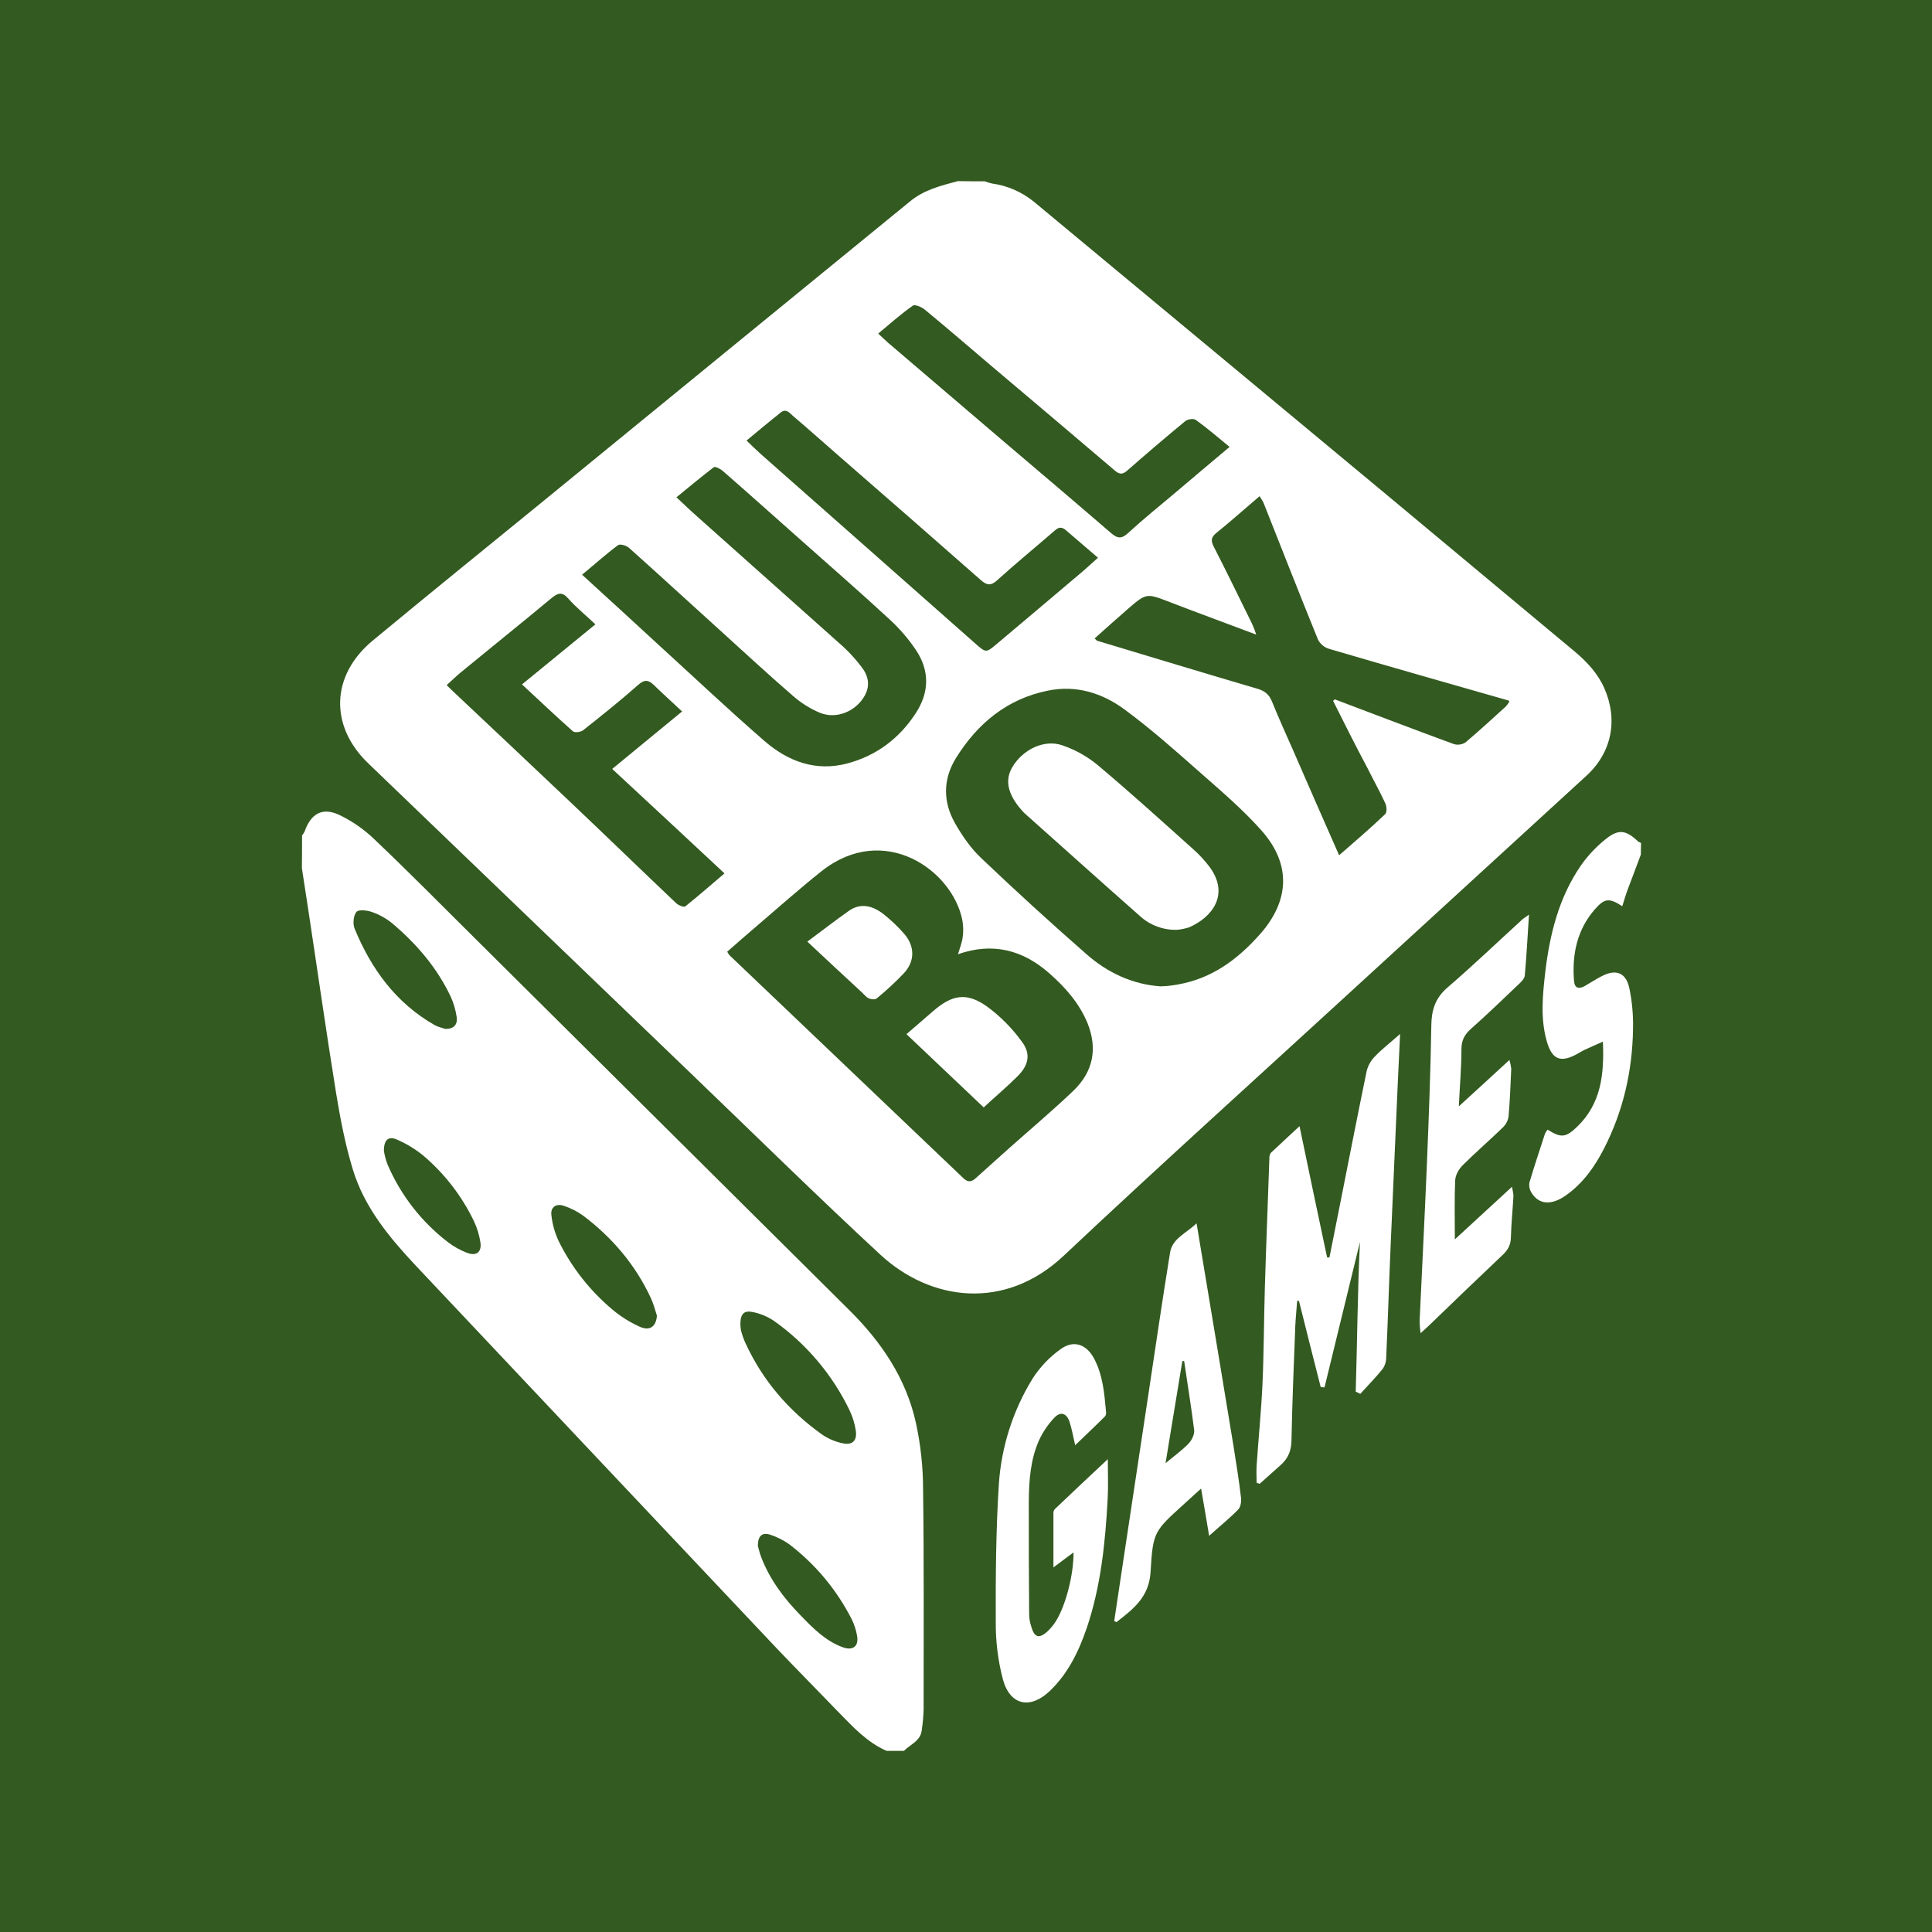 <?xml version="1.0" encoding="UTF-8"?> <svg xmlns="http://www.w3.org/2000/svg" width="32" height="32" viewBox="0 0 32 32" fill="none"><rect width="32" height="32" fill="#335A20"></rect><path d="M16.311 3.003C16.35 3.018 16.389 3.03 16.429 3.039C16.683 3.074 16.922 3.177 17.122 3.339C18.122 4.17 19.122 5.001 20.121 5.83C21.064 6.613 22.007 7.396 22.948 8.179C23.997 9.054 25.044 9.927 26.09 10.798C26.289 10.967 26.465 11.155 26.573 11.4C26.803 11.923 26.697 12.464 26.274 12.851C24.998 14.02 23.722 15.189 22.446 16.358C20.835 17.837 19.211 19.3 17.617 20.8C16.644 21.716 15.413 21.55 14.582 20.782C13.517 19.796 12.486 18.78 11.44 17.776C9.659 16.065 7.879 14.355 6.101 12.645C5.456 12.028 5.478 11.188 6.17 10.613C7.101 9.842 8.042 9.08 8.979 8.316C10.068 7.427 11.156 6.537 12.245 5.646C13.185 4.878 14.126 4.109 15.069 3.339C15.301 3.145 15.582 3.076 15.864 3C16.015 3.003 16.163 3.003 16.311 3.003ZM12.045 15.763C12.055 15.783 12.068 15.802 12.081 15.82C13.373 17.051 14.664 18.281 15.954 19.512C16.033 19.587 16.087 19.578 16.157 19.518C16.341 19.352 16.529 19.185 16.713 19.019C17.07 18.702 17.436 18.393 17.781 18.064C18.107 17.749 18.183 17.368 18.011 16.942C17.874 16.615 17.648 16.358 17.388 16.128C16.946 15.735 16.447 15.602 15.867 15.805C15.897 15.705 15.933 15.614 15.945 15.524C15.959 15.429 15.956 15.333 15.939 15.24C15.776 14.414 14.645 13.61 13.608 14.429C13.239 14.723 12.886 15.037 12.526 15.345C12.365 15.482 12.208 15.62 12.045 15.763ZM19.22 16.337C19.277 16.334 19.32 16.334 19.362 16.328C19.41 16.322 19.456 16.316 19.504 16.307C20.067 16.21 20.493 15.896 20.862 15.482C21.358 14.928 21.391 14.323 20.904 13.767C20.587 13.407 20.215 13.093 19.855 12.775C19.459 12.425 19.06 12.071 18.633 11.756C18.262 11.481 17.832 11.342 17.357 11.439C16.683 11.575 16.193 11.98 15.836 12.552C15.616 12.905 15.616 13.283 15.821 13.64C15.939 13.846 16.078 14.048 16.248 14.209C16.816 14.75 17.396 15.279 17.986 15.796C18.34 16.11 18.754 16.304 19.22 16.337ZM22.08 11.608C22.089 11.599 22.101 11.593 22.11 11.584C22.767 11.832 23.423 12.083 24.082 12.325C24.114 12.334 24.149 12.337 24.182 12.331C24.215 12.326 24.247 12.314 24.275 12.295C24.502 12.104 24.72 11.902 24.941 11.702C24.963 11.677 24.983 11.649 25.001 11.62C24.989 11.608 24.986 11.602 24.983 11.602C23.991 11.318 23 11.037 22.011 10.746C21.934 10.722 21.87 10.669 21.832 10.598C21.524 9.842 21.228 9.084 20.928 8.328C20.909 8.29 20.887 8.253 20.862 8.219C20.614 8.43 20.384 8.636 20.148 8.826C20.061 8.896 20.051 8.953 20.103 9.053C20.32 9.477 20.529 9.906 20.738 10.332C20.765 10.39 20.788 10.45 20.807 10.511C20.302 10.32 19.837 10.151 19.374 9.972C18.99 9.824 18.99 9.818 18.673 10.093C18.491 10.251 18.313 10.411 18.131 10.574C18.159 10.601 18.165 10.61 18.174 10.613C19.06 10.88 19.946 11.149 20.831 11.409C20.95 11.445 21.019 11.502 21.067 11.617C21.179 11.892 21.3 12.162 21.421 12.434C21.669 13.005 21.92 13.577 22.18 14.166C22.44 13.939 22.697 13.719 22.942 13.486C22.975 13.456 22.969 13.356 22.945 13.305C22.851 13.102 22.742 12.908 22.643 12.709C22.449 12.346 22.265 11.977 22.08 11.608ZM9.641 9.519C10.083 9.921 10.5 10.305 10.917 10.689C11.498 11.218 12.069 11.759 12.662 12.273C13.052 12.612 13.514 12.784 14.034 12.645C14.512 12.518 14.893 12.234 15.165 11.817C15.392 11.472 15.401 11.115 15.174 10.771C15.05 10.586 14.905 10.417 14.742 10.266C14.255 9.815 13.753 9.38 13.257 8.938C12.828 8.557 12.402 8.176 11.969 7.798C11.93 7.765 11.848 7.723 11.824 7.738C11.616 7.895 11.416 8.065 11.204 8.237C11.331 8.355 11.434 8.455 11.543 8.551C12.35 9.271 13.159 9.992 13.968 10.713C14.077 10.814 14.177 10.925 14.267 11.043C14.379 11.185 14.418 11.345 14.325 11.518C14.18 11.781 13.856 11.92 13.578 11.805C13.422 11.739 13.277 11.649 13.149 11.539C12.722 11.17 12.311 10.789 11.894 10.411C11.401 9.966 10.914 9.516 10.418 9.074C10.376 9.035 10.27 9.005 10.237 9.029C10.034 9.18 9.85 9.347 9.641 9.519ZM9.862 10.341C9.696 10.184 9.541 10.06 9.411 9.912C9.309 9.797 9.239 9.821 9.136 9.906C8.634 10.323 8.126 10.731 7.621 11.146C7.546 11.209 7.476 11.279 7.398 11.348C7.437 11.387 7.464 11.412 7.491 11.439C8.157 12.065 8.821 12.692 9.484 13.32C10.058 13.864 10.624 14.414 11.198 14.958C11.235 14.995 11.328 15.031 11.35 15.013C11.567 14.84 11.776 14.656 12 14.466C11.371 13.879 10.766 13.316 10.14 12.736C10.527 12.418 10.905 12.107 11.298 11.784C11.132 11.629 10.978 11.49 10.832 11.348C10.739 11.258 10.675 11.251 10.569 11.345C10.276 11.605 9.968 11.85 9.659 12.095C9.62 12.125 9.52 12.14 9.49 12.113C9.209 11.865 8.937 11.605 8.646 11.336C9.055 11.001 9.451 10.677 9.862 10.341ZM12.365 7.297C12.453 7.381 12.529 7.457 12.607 7.526C13.79 8.569 14.971 9.613 16.151 10.656C16.332 10.816 16.332 10.816 16.514 10.662C16.98 10.269 17.448 9.876 17.914 9.48C18.005 9.404 18.089 9.322 18.186 9.238L17.657 8.784C17.596 8.733 17.548 8.721 17.478 8.781C17.158 9.059 16.828 9.328 16.514 9.613C16.408 9.709 16.341 9.691 16.248 9.61C15.471 8.926 14.692 8.245 13.911 7.566C13.65 7.339 13.393 7.109 13.13 6.885C13.076 6.837 13.018 6.758 12.925 6.837C12.743 6.982 12.565 7.13 12.365 7.297ZM20.366 7.402C20.163 7.236 19.991 7.088 19.806 6.955C19.77 6.928 19.671 6.943 19.631 6.976C19.308 7.242 18.99 7.514 18.673 7.792C18.6 7.856 18.549 7.865 18.47 7.798C17.784 7.212 17.094 6.631 16.405 6.048C16.045 5.742 15.688 5.434 15.322 5.132C15.268 5.086 15.156 5.038 15.12 5.062C14.923 5.201 14.742 5.361 14.546 5.525C14.612 5.585 14.66 5.634 14.712 5.679C15.347 6.22 15.979 6.761 16.614 7.303C17.212 7.811 17.811 8.319 18.407 8.833C18.512 8.923 18.582 8.926 18.688 8.826C18.927 8.606 19.178 8.403 19.426 8.195C19.731 7.935 20.036 7.681 20.366 7.402Z" fill="white"></path><path d="M5.003 13.837C5.02 13.817 5.034 13.796 5.045 13.773C5.148 13.477 5.339 13.365 5.62 13.498C5.839 13.603 6.039 13.743 6.212 13.912C6.781 14.453 7.334 15.013 7.891 15.566C9.947 17.607 12.004 19.65 14.062 21.695C14.597 22.224 15.008 22.829 15.171 23.57C15.248 23.926 15.288 24.29 15.289 24.655C15.305 25.877 15.298 27.098 15.298 28.32C15.294 28.431 15.284 28.542 15.268 28.652C15.25 28.837 15.078 28.891 14.972 29H14.685C14.361 28.858 14.128 28.604 13.886 28.356C13.548 28.005 13.203 27.657 12.867 27.304C10.872 25.19 8.876 23.075 6.881 20.957C6.448 20.495 6.037 19.999 5.847 19.379C5.72 18.968 5.638 18.538 5.568 18.112C5.399 17.066 5.251 16.02 5.091 14.97C5.06 14.774 5.03 14.577 5 14.378C5.003 14.2 5.003 14.018 5.003 13.837ZM12.263 21.937C12.264 21.968 12.267 22 12.272 22.031C12.29 22.102 12.314 22.172 12.344 22.239C12.629 22.862 13.058 23.361 13.611 23.757C13.715 23.829 13.832 23.879 13.956 23.905C14.119 23.942 14.201 23.86 14.174 23.691C14.156 23.575 14.121 23.463 14.071 23.358C13.787 22.769 13.358 22.261 12.825 21.882C12.721 21.811 12.604 21.76 12.48 21.734C12.323 21.698 12.263 21.759 12.263 21.937ZM10.881 21.792C10.848 21.692 10.823 21.589 10.778 21.495C10.521 20.945 10.14 20.498 9.659 20.135C9.56 20.064 9.451 20.009 9.336 19.971C9.209 19.929 9.115 19.996 9.133 20.129C9.149 20.275 9.189 20.418 9.251 20.552C9.467 20.992 9.773 21.381 10.149 21.695C10.28 21.804 10.424 21.896 10.579 21.967C10.757 22.055 10.866 21.979 10.881 21.792ZM7.374 17.042C7.516 17.045 7.582 16.972 7.564 16.845C7.547 16.73 7.515 16.619 7.467 16.512C7.24 16.029 6.899 15.633 6.494 15.291C6.395 15.211 6.284 15.149 6.164 15.107C6.082 15.076 5.94 15.061 5.904 15.104C5.853 15.164 5.841 15.303 5.874 15.382C6.149 16.05 6.557 16.612 7.198 16.978C7.25 17.008 7.313 17.02 7.374 17.042ZM6.358 19.058C6.37 19.136 6.39 19.212 6.418 19.285C6.636 19.795 6.982 20.24 7.422 20.576C7.519 20.65 7.626 20.709 7.739 20.752C7.894 20.809 7.981 20.736 7.957 20.576C7.938 20.456 7.903 20.339 7.851 20.229C7.651 19.811 7.364 19.44 7.011 19.14C6.876 19.03 6.726 18.94 6.566 18.871C6.43 18.817 6.361 18.88 6.358 19.058ZM12.553 25.608C12.565 25.647 12.58 25.719 12.607 25.789C12.749 26.161 12.985 26.475 13.261 26.756C13.466 26.968 13.675 27.183 13.965 27.286C14.131 27.343 14.228 27.265 14.195 27.089C14.178 26.996 14.149 26.905 14.107 26.82C13.859 26.332 13.503 25.906 13.067 25.574C12.972 25.508 12.868 25.456 12.759 25.42C12.626 25.375 12.55 25.438 12.553 25.608Z" fill="white"></path><path d="M27.178 14.154C27.105 14.351 27.03 14.544 26.957 14.741C26.924 14.828 26.9 14.919 26.87 15.01C26.655 14.871 26.579 14.874 26.416 15.061C26.12 15.4 26.035 15.811 26.071 16.25C26.081 16.37 26.153 16.386 26.25 16.331C26.34 16.28 26.431 16.219 26.525 16.171C26.758 16.047 26.927 16.104 26.985 16.358C27.033 16.586 27.054 16.818 27.048 17.051C27.036 17.743 26.885 18.405 26.567 19.025C26.413 19.325 26.22 19.597 25.941 19.796C25.694 19.972 25.485 19.953 25.364 19.751C25.334 19.703 25.323 19.646 25.331 19.591C25.412 19.315 25.503 19.046 25.591 18.774C25.602 18.751 25.616 18.73 25.633 18.711C25.857 18.85 25.932 18.847 26.129 18.656C26.516 18.278 26.573 17.801 26.549 17.253C26.425 17.308 26.328 17.35 26.232 17.395C26.198 17.411 26.168 17.432 26.135 17.45C25.851 17.61 25.706 17.556 25.618 17.241C25.512 16.866 25.551 16.482 25.594 16.104C25.669 15.472 25.82 14.862 26.189 14.329C26.305 14.165 26.443 14.019 26.601 13.894C26.809 13.728 26.933 13.749 27.127 13.933C27.142 13.948 27.163 13.951 27.181 13.964C27.178 14.027 27.178 14.091 27.178 14.154Z" fill="white"></path><path d="M22.02 20.827C22.083 20.513 22.144 20.198 22.207 19.887C22.349 19.17 22.489 18.454 22.637 17.737C22.66 17.647 22.707 17.564 22.773 17.498C22.891 17.374 23.03 17.268 23.19 17.126C23.175 17.438 23.163 17.695 23.151 17.952C23.111 18.847 23.072 19.745 23.033 20.64C23.006 21.254 22.988 21.87 22.96 22.484C22.96 22.552 22.939 22.619 22.9 22.675C22.785 22.817 22.655 22.95 22.531 23.086C22.507 23.074 22.483 23.062 22.455 23.05C22.48 22.227 22.485 21.402 22.525 20.573C22.328 21.375 22.135 22.176 21.938 22.98C21.917 22.977 21.896 22.977 21.875 22.974C21.754 22.499 21.633 22.022 21.515 21.547H21.485C21.476 21.686 21.46 21.825 21.454 21.964C21.43 22.596 21.403 23.228 21.391 23.857C21.388 24.026 21.337 24.153 21.216 24.262L20.865 24.576C20.848 24.57 20.831 24.565 20.814 24.561C20.814 24.465 20.807 24.368 20.814 24.271C20.844 23.827 20.889 23.382 20.91 22.938C20.934 22.402 20.934 21.864 20.95 21.329C20.971 20.613 21.001 19.896 21.025 19.182C21.023 19.151 21.032 19.12 21.049 19.095C21.198 18.953 21.349 18.817 21.524 18.653C21.681 19.403 21.829 20.117 21.981 20.827C21.994 20.829 22.007 20.829 22.02 20.827Z" fill="white"></path><path d="M17.808 23.938C17.772 23.778 17.751 23.66 17.714 23.548C17.666 23.406 17.566 23.373 17.463 23.482C17.358 23.592 17.273 23.719 17.209 23.857C17.067 24.177 17.043 24.522 17.04 24.87C17.04 25.496 17.04 26.122 17.046 26.747C17.048 26.811 17.059 26.874 17.079 26.935C17.131 27.125 17.212 27.149 17.355 27.016C17.408 26.965 17.455 26.907 17.494 26.844C17.657 26.575 17.784 26.073 17.781 25.713C17.672 25.795 17.572 25.867 17.448 25.961V25.051C17.45 25.03 17.458 25.01 17.473 24.994C17.751 24.728 18.032 24.465 18.349 24.168C18.349 24.425 18.358 24.631 18.346 24.833C18.307 25.553 18.234 26.27 18.002 26.959C17.869 27.349 17.693 27.715 17.391 28.005C17.067 28.317 16.729 28.25 16.611 27.815C16.529 27.503 16.49 27.181 16.493 26.859C16.49 26.1 16.496 25.341 16.544 24.585C16.585 23.964 16.777 23.362 17.104 22.832C17.227 22.641 17.384 22.476 17.569 22.345C17.784 22.188 17.999 22.266 18.123 22.505C18.268 22.78 18.292 23.083 18.319 23.382C18.324 23.408 18.319 23.435 18.304 23.458C18.147 23.615 17.983 23.769 17.808 23.938Z" fill="white"></path><path d="M25.325 15.149C25.3 15.518 25.285 15.838 25.255 16.159C25.249 16.213 25.192 16.267 25.146 16.31C24.889 16.555 24.632 16.803 24.366 17.039C24.26 17.132 24.206 17.229 24.206 17.377C24.206 17.68 24.179 17.979 24.163 18.324C24.454 18.061 24.717 17.816 25.001 17.556C25.015 17.603 25.025 17.652 25.031 17.701C25.019 17.967 25.01 18.23 24.986 18.496C24.975 18.562 24.943 18.624 24.895 18.671C24.674 18.886 24.442 19.085 24.224 19.303C24.163 19.364 24.106 19.463 24.103 19.548C24.088 19.872 24.097 20.195 24.097 20.528C24.396 20.253 24.708 19.965 25.043 19.657C25.054 19.705 25.062 19.753 25.068 19.802C25.055 20.035 25.031 20.268 25.025 20.501C25.022 20.622 24.974 20.706 24.886 20.788C24.478 21.175 24.072 21.564 23.668 21.955C23.631 21.991 23.592 22.024 23.529 22.082C23.52 22.017 23.515 21.951 23.513 21.885C23.553 21.018 23.598 20.147 23.634 19.279C23.665 18.517 23.695 17.752 23.707 16.987C23.71 16.733 23.77 16.534 23.973 16.358C24.387 16.002 24.783 15.623 25.186 15.255C25.21 15.227 25.246 15.206 25.325 15.149Z" fill="white"></path><path d="M18.455 26.85L18.591 25.943C18.733 24.997 18.878 24.047 19.02 23.101C19.138 22.315 19.253 21.529 19.38 20.746C19.417 20.513 19.643 20.431 19.819 20.262C19.852 20.458 19.879 20.622 19.906 20.785C20.082 21.846 20.26 22.904 20.433 23.966C20.478 24.247 20.523 24.531 20.556 24.815C20.562 24.876 20.547 24.964 20.508 25.003C20.369 25.145 20.212 25.272 20.027 25.438C19.982 25.163 19.94 24.924 19.894 24.655C19.798 24.743 19.716 24.818 19.631 24.894C19.12 25.36 19.096 25.357 19.057 26.037C19.033 26.454 18.767 26.654 18.491 26.868C18.48 26.861 18.468 26.855 18.455 26.85ZM19.613 22.542C19.604 22.542 19.592 22.545 19.583 22.545C19.492 23.098 19.401 23.651 19.305 24.235C19.45 24.114 19.577 24.023 19.686 23.911C19.74 23.854 19.788 23.757 19.779 23.685C19.731 23.301 19.668 22.923 19.613 22.542Z" fill="white"></path><path d="M15.014 17.129C15.181 16.987 15.319 16.863 15.462 16.742C15.77 16.476 16.009 16.434 16.338 16.664C16.564 16.828 16.762 17.027 16.925 17.253C17.079 17.456 17.037 17.643 16.855 17.825C16.68 18 16.49 18.16 16.293 18.342C15.867 17.937 15.447 17.538 15.014 17.129Z" fill="white"></path><path d="M13.372 15.596C13.62 15.412 13.838 15.243 14.062 15.085C14.261 14.946 14.461 15.007 14.633 15.14C14.758 15.239 14.874 15.349 14.978 15.469C15.153 15.672 15.156 15.917 14.975 16.116C14.832 16.266 14.681 16.406 14.521 16.537C14.494 16.561 14.425 16.552 14.385 16.534C14.346 16.515 14.313 16.473 14.279 16.44C13.986 16.171 13.693 15.896 13.372 15.596Z" fill="white"></path><path d="M19.504 15.4C19.39 15.405 19.276 15.387 19.168 15.347C19.061 15.308 18.962 15.248 18.878 15.17C18.237 14.605 17.602 14.033 16.964 13.465C16.949 13.45 16.935 13.435 16.922 13.419C16.689 13.156 16.638 12.917 16.771 12.7C16.946 12.409 17.3 12.24 17.599 12.346C17.808 12.418 18.003 12.526 18.174 12.666C18.715 13.12 19.238 13.595 19.764 14.066C19.863 14.154 19.953 14.251 20.033 14.357C20.375 14.819 20.073 15.197 19.692 15.361C19.631 15.38 19.568 15.393 19.504 15.4Z" fill="white"></path></svg> 